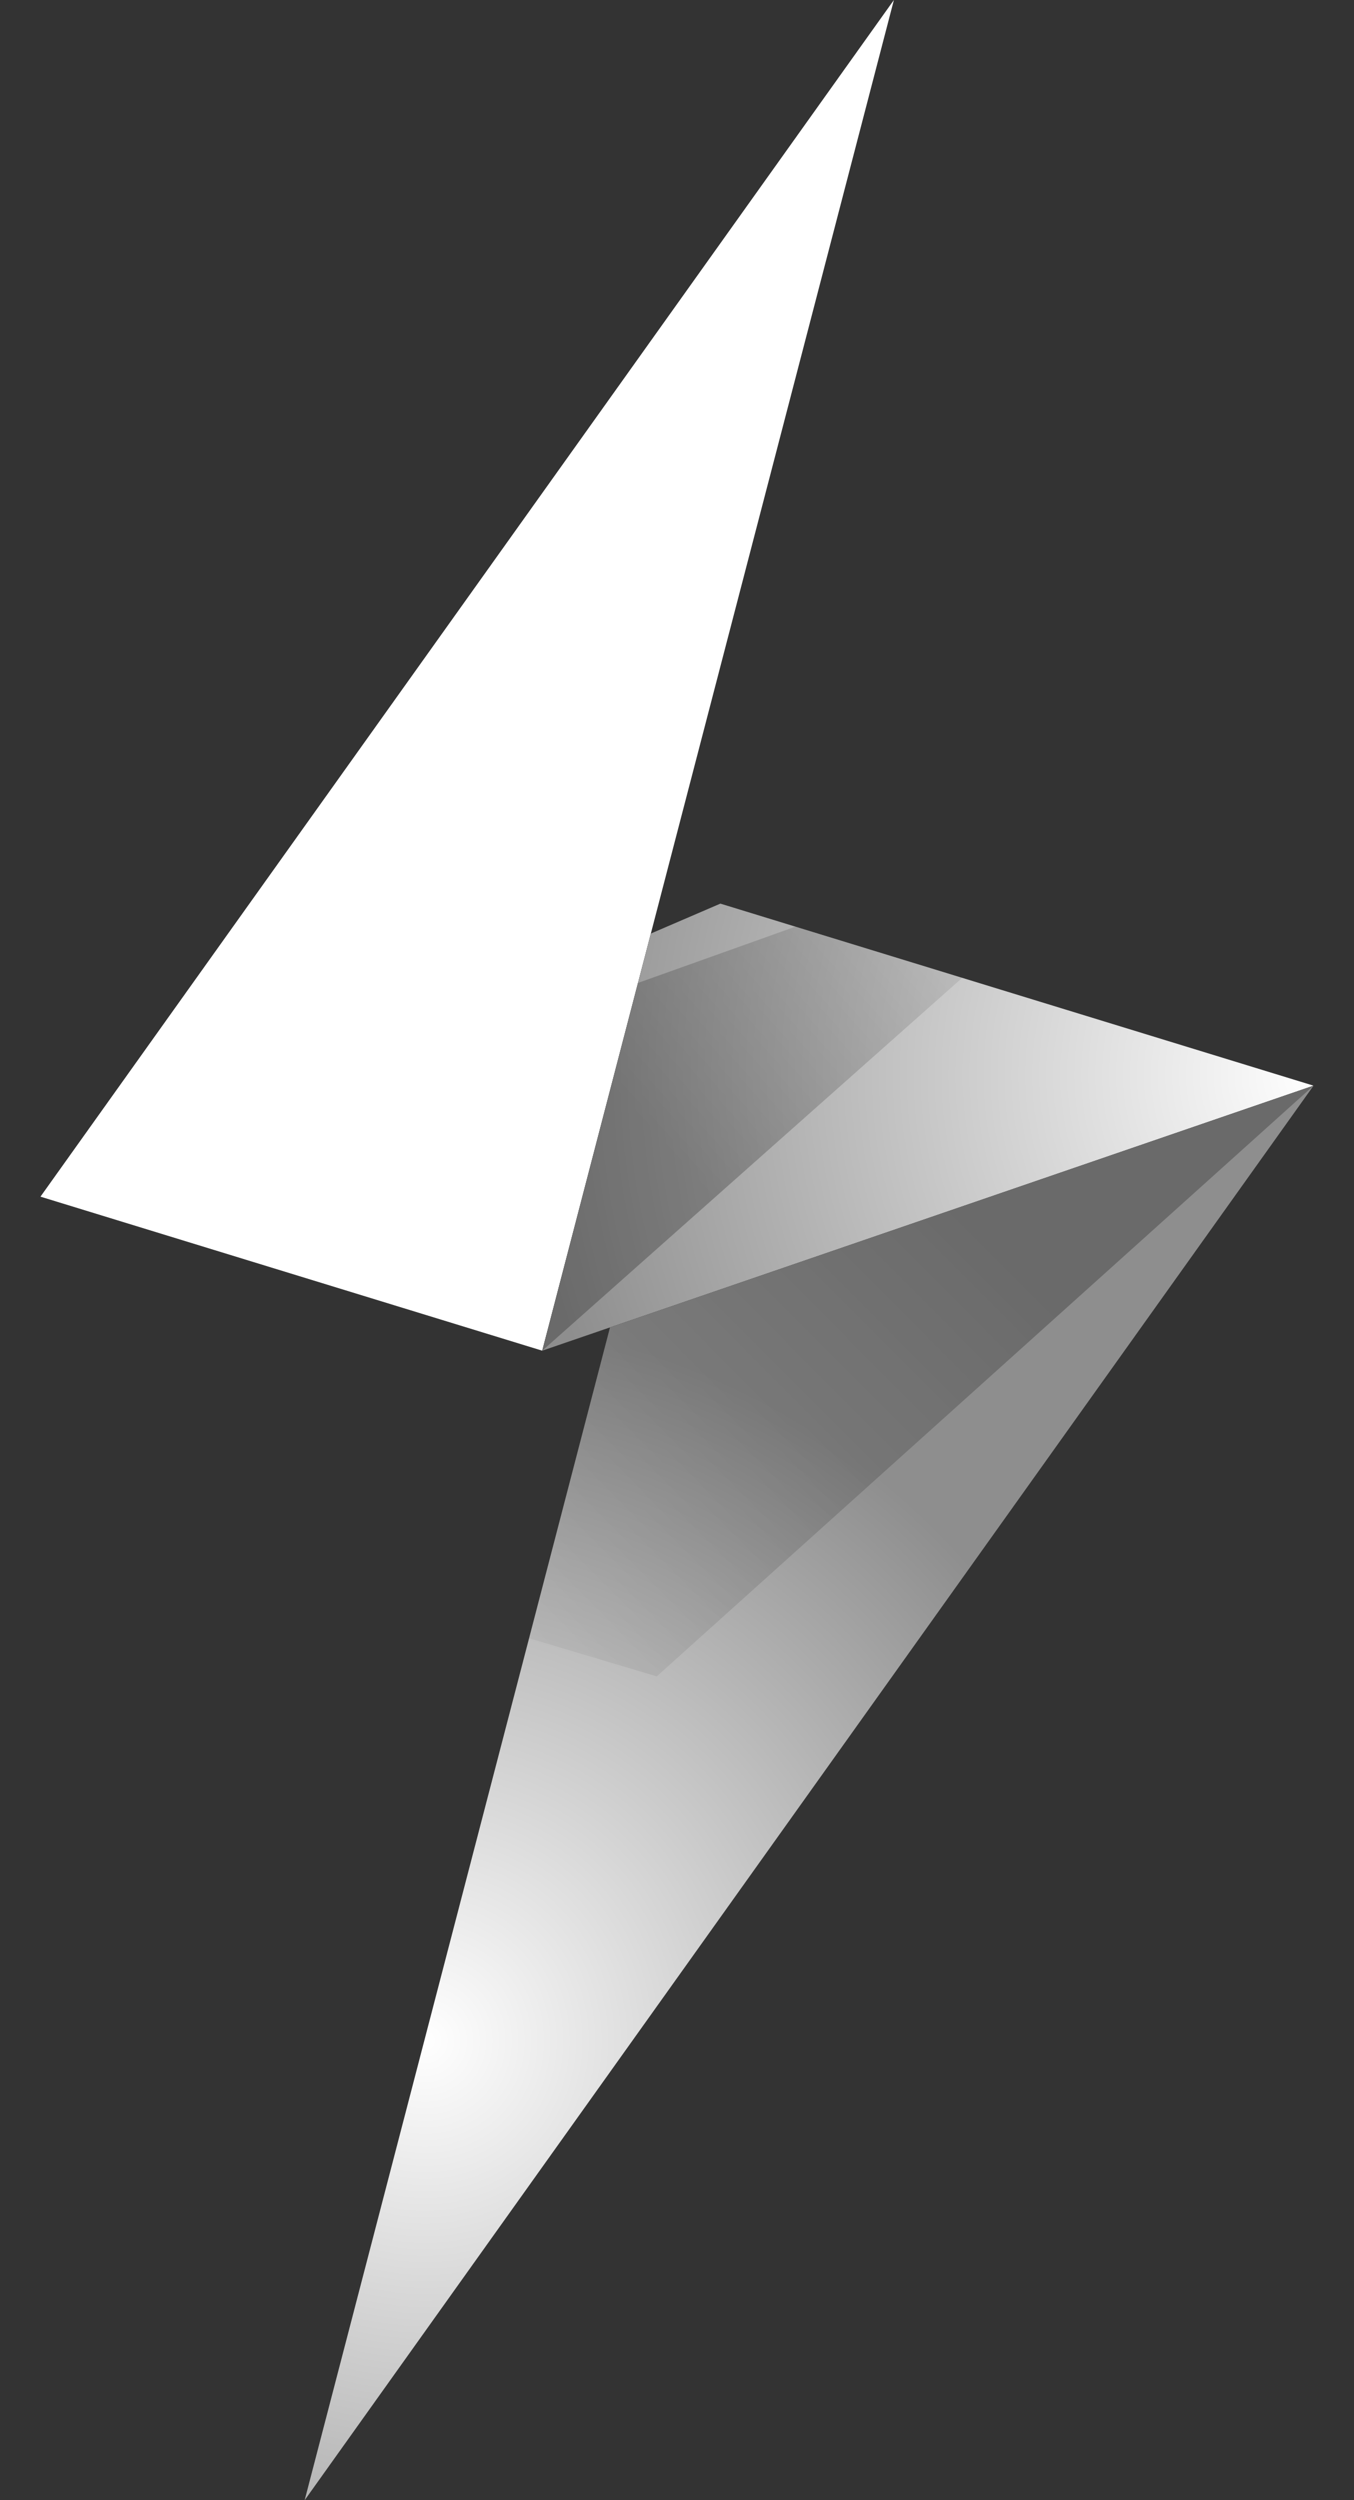 <svg width="26" height="48" viewBox="0 0 26 48" fill="none" xmlns="http://www.w3.org/2000/svg">
<rect x="0" y="0" width="26" height="48" fill="#333333" stroke="none"/>
<path d="M17.165 0L10.412 25.931L0.777 22.974L17.165 0Z" fill="white"/>
<path d="M13.833 17.348L12.497 17.923L10.412 25.931L25.223 20.843L13.833 17.348Z" fill="url(#paint0_radial_311_1120)"/>
<path d="M25.223 20.843L11.714 25.483L5.85 48L25.223 20.843Z" fill="url(#paint1_radial_311_1120)"/>
<path opacity="0.25" d="M15.275 17.79L12.25 18.871L10.412 25.931L18.478 18.772L15.275 17.79Z" fill="url(#paint2_linear_311_1120)"/>
<path opacity="0.25" d="M12.611 32.184L25.223 20.843L11.714 25.483L10.16 31.452L12.611 32.184Z" fill="url(#paint3_linear_311_1120)"/>
<defs>
<radialGradient id="paint0_radial_311_1120" cx="0" cy="0" r="1" gradientUnits="userSpaceOnUse" gradientTransform="translate(25.205 20.643) scale(15.05)">
<stop stop-color="white"/>
<stop offset="1" stop-color="#8E8E8E"/>
</radialGradient>
<radialGradient id="paint1_radial_311_1120" cx="0" cy="0" r="1" gradientUnits="userSpaceOnUse" gradientTransform="translate(8.173 39.176) scale(13.899 13.899)">
<stop stop-color="white"/>
<stop offset="1" stop-color="#8E8E8E"/>
</radialGradient>
<linearGradient id="paint2_linear_311_1120" x1="12.367" y1="21.536" x2="19.271" y2="15.282" gradientUnits="userSpaceOnUse">
<stop/>
<stop offset="1" stop-opacity="0"/>
</linearGradient>
<linearGradient id="paint3_linear_311_1120" x1="8.343" y1="33.247" x2="18.333" y2="23.298" gradientUnits="userSpaceOnUse">
<stop stop-opacity="0"/>
<stop offset="1"/>
</linearGradient>
</defs>
</svg>
